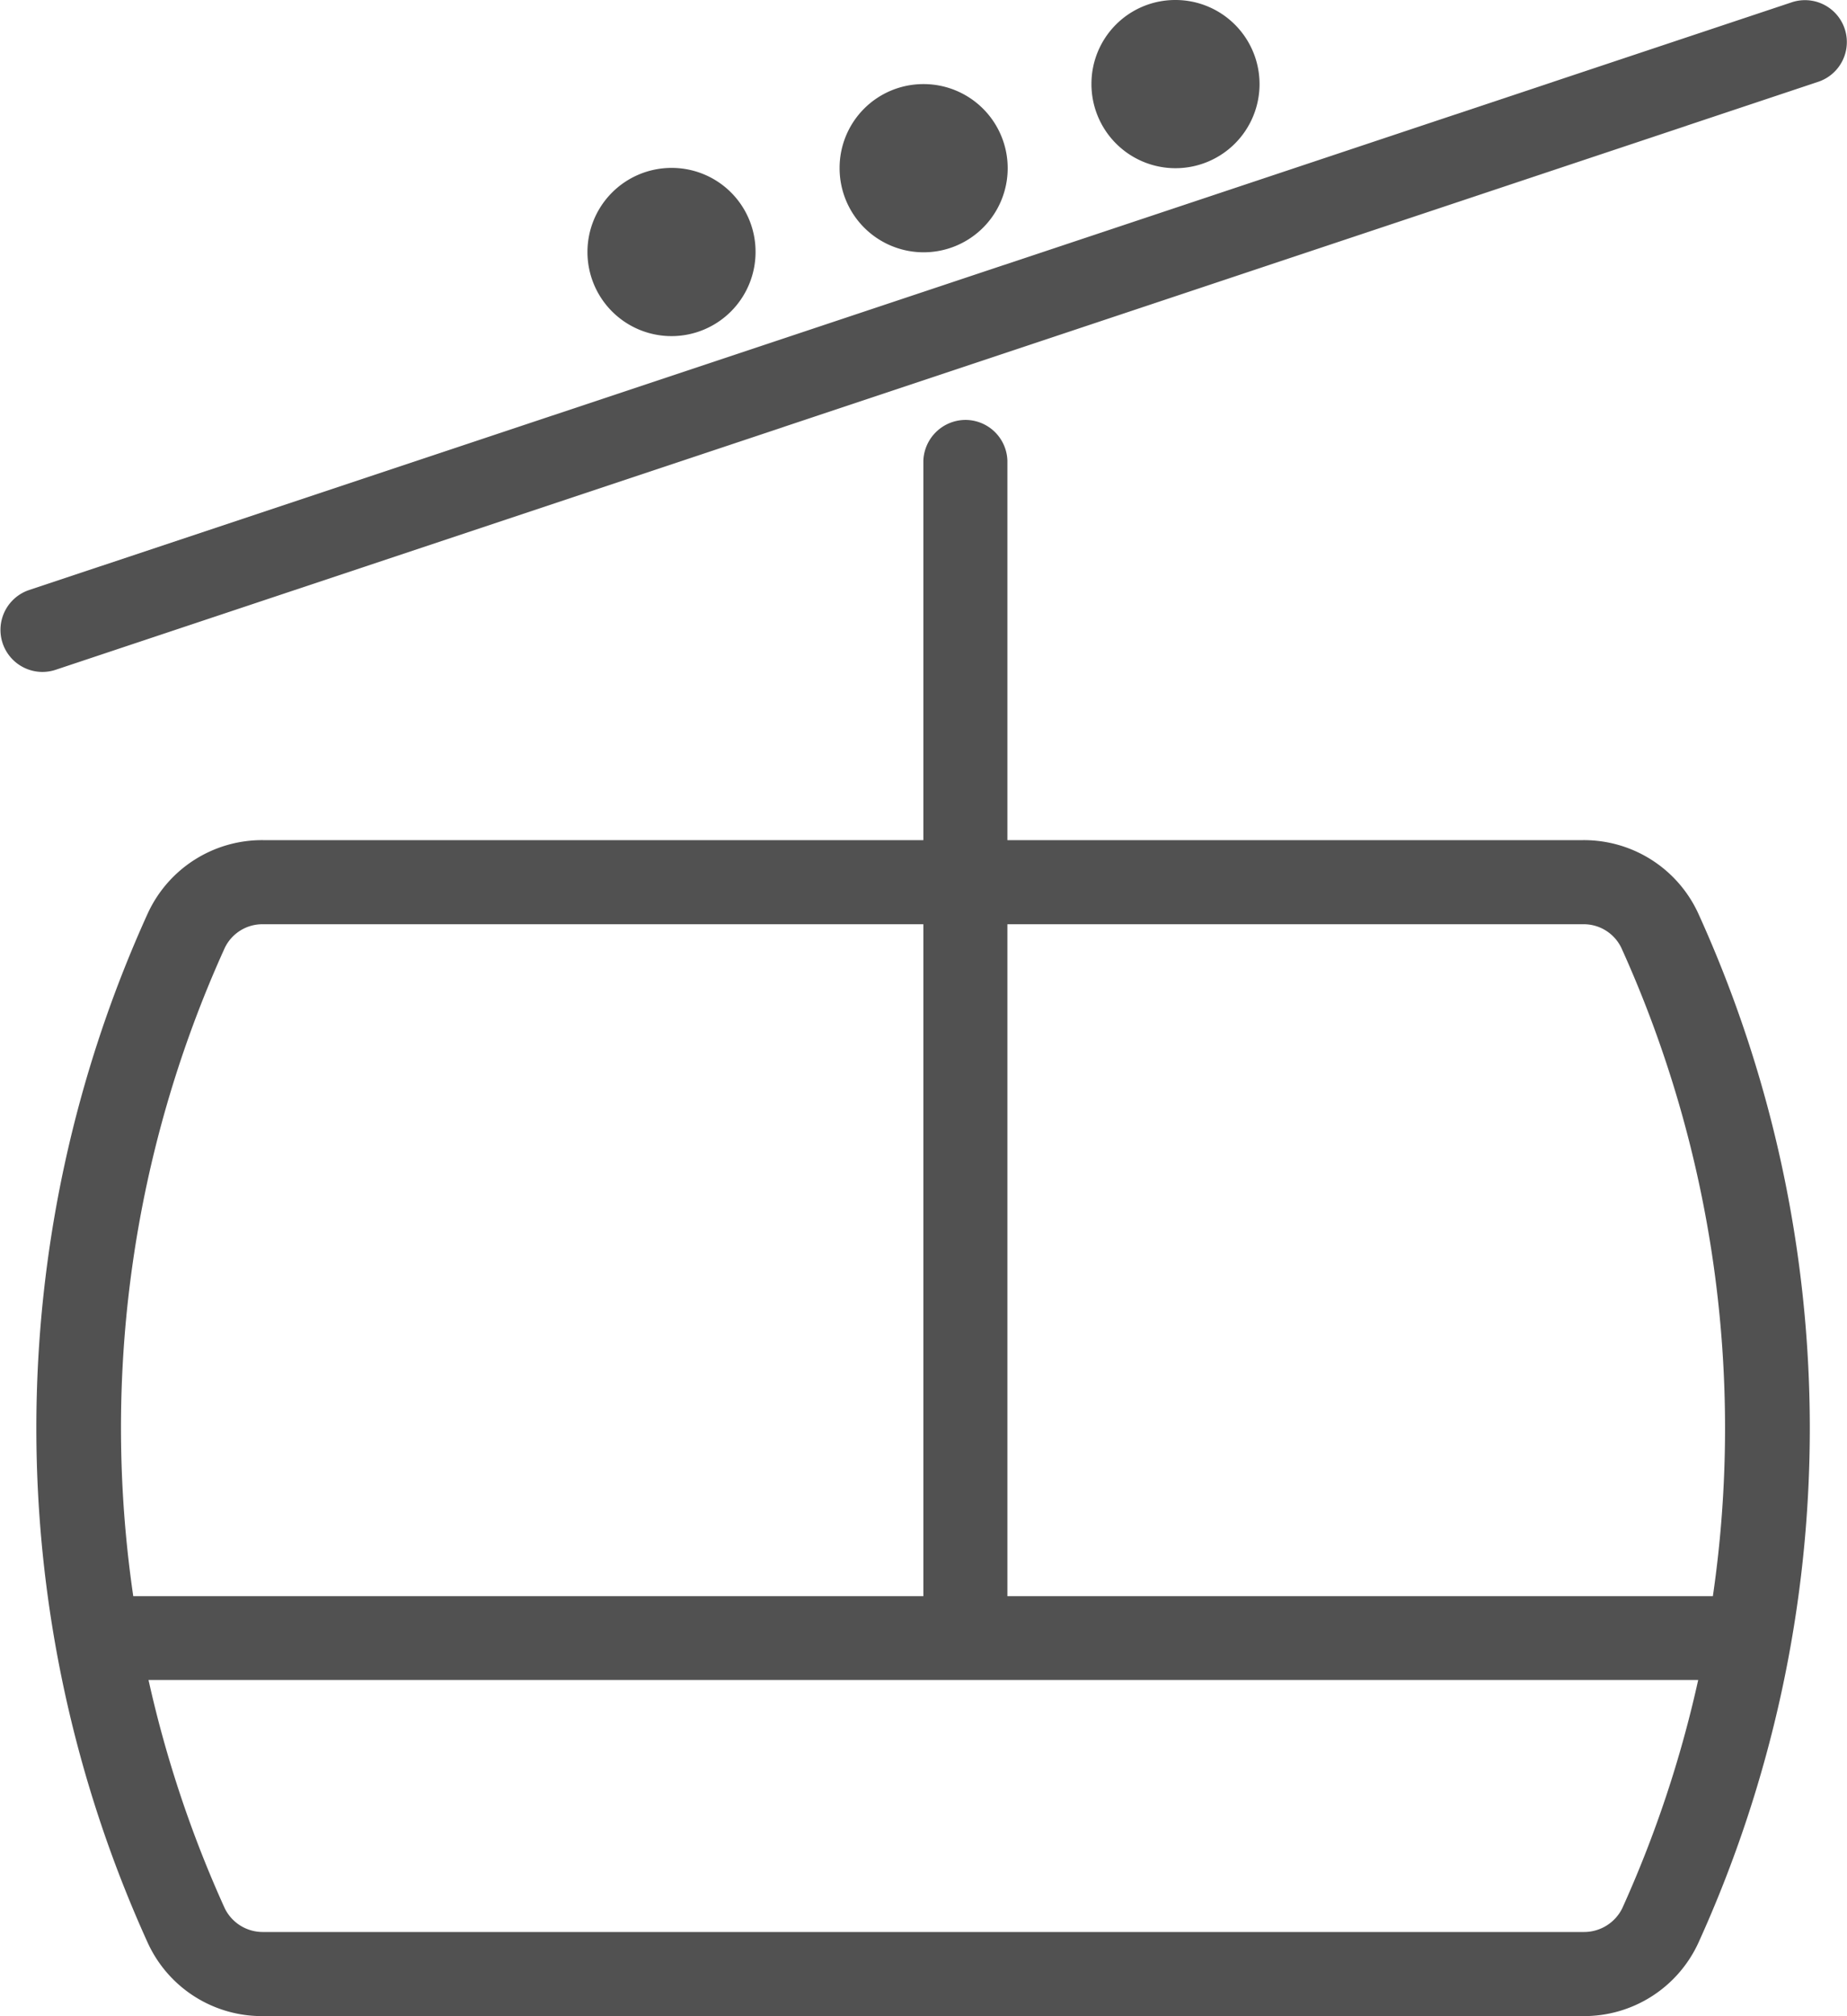 <svg id="Vrstva_1" data-name="Vrstva 1" xmlns="http://www.w3.org/2000/svg" viewBox="0 0 64.17 70"><path d="M23.33,5.83a2.92,2.92,0,1,0,2.92,2.92A2.91,2.91,0,0,0,23.33,5.83Z" fill="#515151"/><path d="M29.17,5.83a2.92,2.92,0,1,0,2.91-2.91A2.91,2.91,0,0,0,29.17,5.83Z" fill="#515151"/><path d="M37.92,2.92A2.92,2.92,0,1,0,40.83,0,2.91,2.91,0,0,0,37.92,2.92Z" fill="#515151"/><path d="M33.54,14.58A1.47,1.47,0,0,0,32.08,16V29.17H9.14a4.37,4.37,0,0,0-4,2.53,43.19,43.19,0,0,0,0,35.77,4.36,4.36,0,0,0,4,2.53H55a4.37,4.37,0,0,0,4-2.53,43.16,43.16,0,0,0,0-35.76,4.37,4.37,0,0,0-4-2.54H35V16A1.46,1.46,0,0,0,33.54,14.58ZM7.81,32.91a1.45,1.45,0,0,1,1.33-.82H32.08V55.42H4.63A40.3,40.3,0,0,1,7.81,32.91ZM56.36,66.26a1.48,1.48,0,0,1-1.34.82H9.15a1.47,1.47,0,0,1-1.34-.82,40.38,40.38,0,0,1-2.65-7.93H59A40.34,40.34,0,0,1,56.36,66.26ZM55,32.09a1.45,1.45,0,0,1,1.33.82,40.4,40.4,0,0,1,3.18,22.51H35V32.09Z" fill="#515151"/><path d="M1.46,23.33a1.47,1.47,0,0,0,.46-.07L63.17,2.84A1.45,1.45,0,1,0,62.25.08L1,20.49a1.46,1.46,0,0,0,.46,2.84Z" fill="#515151"/></svg>